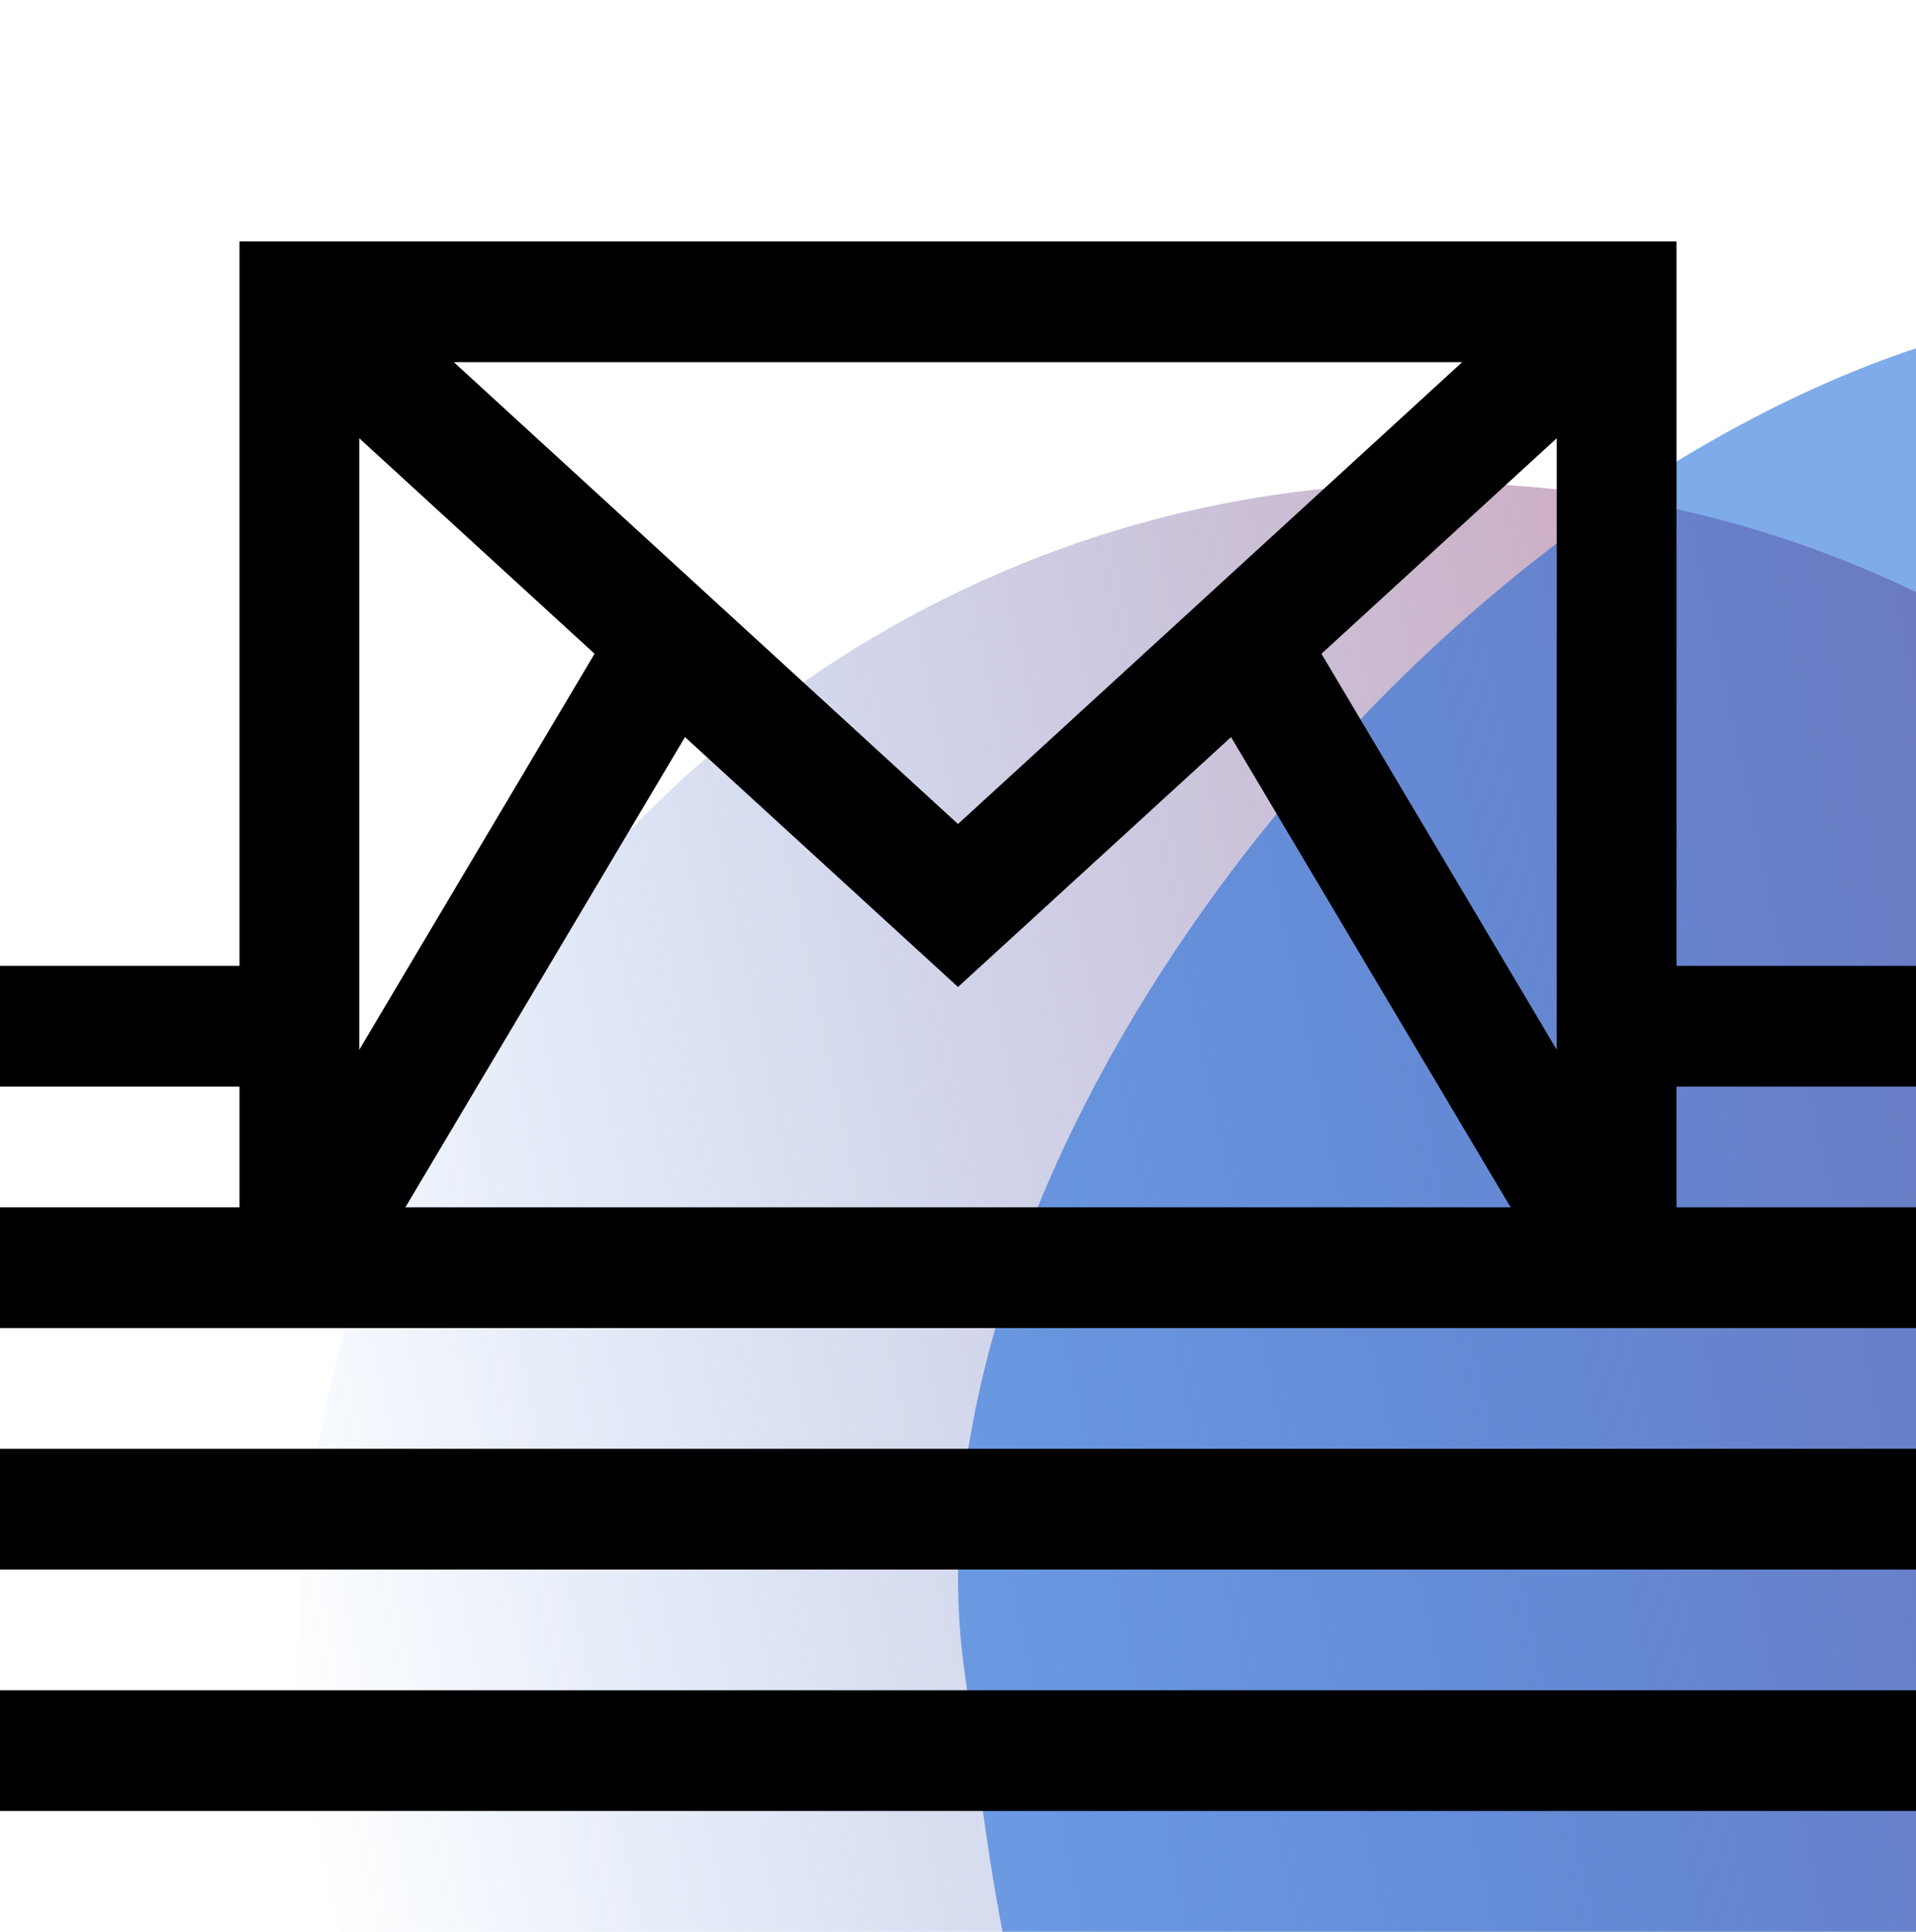 <svg width="121" height="122" viewBox="0 0 121 122" fill="none" xmlns="http://www.w3.org/2000/svg">
<g clip-path="url(#clip0_701_234)">
<path opacity="0.75" d="M90.75 179.188C130.428 179.188 162.594 145.903 162.594 104.844C162.594 63.785 130.428 30.5 90.75 30.5C51.072 30.5 18.906 63.785 18.906 104.844C18.906 145.903 51.072 179.188 90.75 179.188Z" fill="url(#paint0_linear_701_234)"/>
<path opacity="0.5" d="M196.465 116.434C197.398 128.862 194.117 150.893 190.032 159.932C176.331 190.835 117.376 204.459 90.328 171.762C63.279 139.063 63.536 124.376 60.898 105.468C52.375 43.926 183.246 -58.82 196.465 116.434Z" fill="#0059D6"/>
<path d="M121 91.5H0V99.125H121V91.5Z" fill="black"/>
<path d="M121 106.75H0V114.375H121V106.75Z" fill="black"/>
<path d="M121 68.625V61H105.875V15.25H15.125V61H0V68.625H15.125V76.25H0V83.875H121V76.25H105.875V68.625H121ZM92.338 22.875L60.5 52.041L28.662 22.875H92.338ZM22.688 27.679L37.548 41.289L22.688 66.299V27.679ZM25.599 76.25L43.258 46.551L60.5 62.334L77.743 46.551L95.401 76.25H25.599ZM98.312 66.299L83.452 41.289L98.312 27.679V66.299Z" fill="black"/>
</g>
<defs>
<linearGradient id="paint0_linear_701_234" x1="20.699" y1="120.379" x2="161.544" y2="91.05" gradientUnits="userSpaceOnUse">
<stop stop-color="#0059D6" stop-opacity="0"/>
<stop offset="1" stop-color="#EA6060"/>
</linearGradient>
<clipPath id="clip0_701_234">
<rect width="121" height="122" fill="white"/>
</clipPath>
</defs>
</svg>
